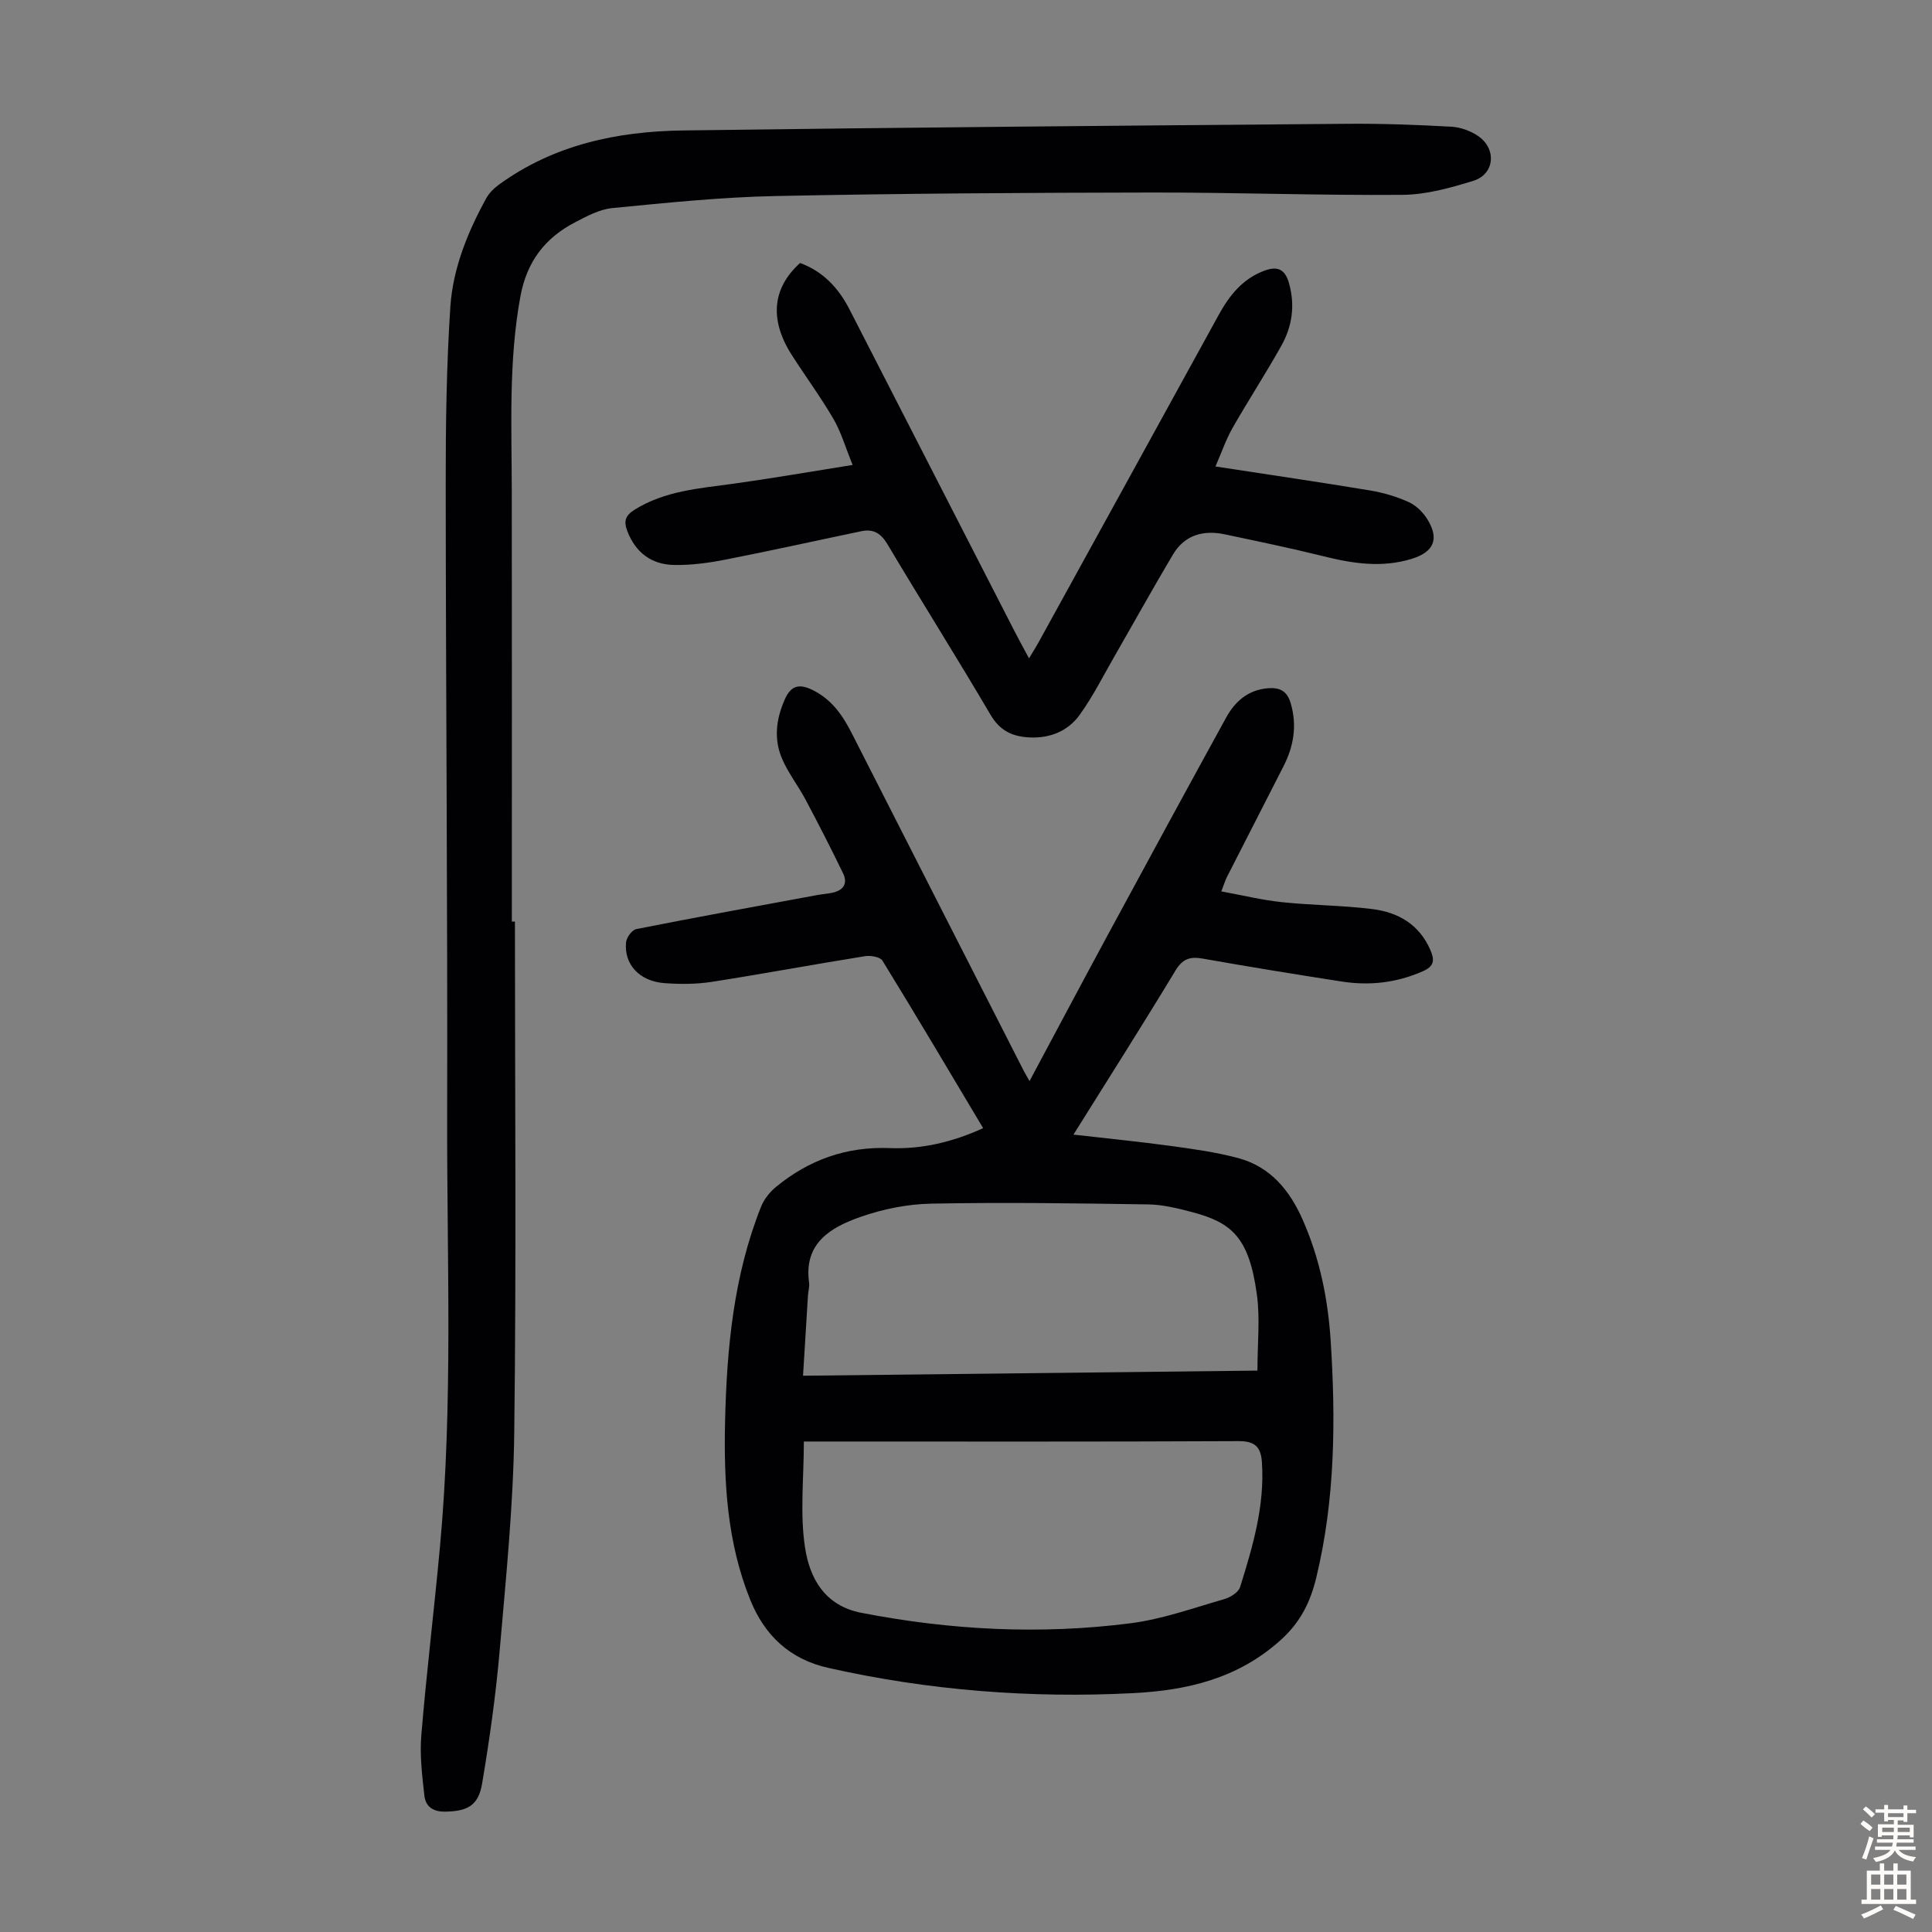 <svg enable-background="new 0 0 400 400" viewBox="0 0 400 400" xmlns="http://www.w3.org/2000/svg"><rect x="0" y="0" width="400" height="400" fill="#808080" stroke="none"/><g fill="#010103"><path d="m213.15 223.83c5.63-10.52 11.02-20.68 16.49-30.79 8.03-14.84 16.09-29.68 24.22-44.47 1.85-3.37 4.57-5.76 8.69-6.08 2.45-.19 3.95.59 4.69 3.15 1.33 4.59.61 8.85-1.49 12.98-3.9 7.66-7.83 15.3-11.73 22.96-.35.69-.57 1.45-1.16 2.97 4.29.79 8.38 1.79 12.53 2.23 6.22.66 12.51.66 18.72 1.43 5.34.66 9.73 3.17 12.03 8.47.9 2.09.84 3.36-1.58 4.42-5.41 2.38-10.99 3.01-16.74 2.12-9.61-1.49-19.21-3.05-28.79-4.75-2.65-.47-4.18.02-5.68 2.5-6.7 11.1-13.66 22.03-21.1 33.94 7.11.81 13.6 1.45 20.05 2.33 4.73.65 9.5 1.3 14.09 2.54 6.63 1.79 10.63 6.65 13.32 12.76 3.53 7.99 5.23 16.4 5.79 25.03 1.06 16.47.93 32.9-2.98 49.06-1.21 4.98-3.2 9.18-7.41 12.96-8.9 8-19.4 10.39-30.58 10.96-21.22 1.08-42.26-.56-63.03-5.23-7.97-1.79-13.17-6.68-16.16-14.07-4.8-11.87-5.51-24.35-5.22-36.95.35-15.16 1.76-30.16 7.43-44.42.62-1.56 1.81-3.08 3.12-4.15 6.82-5.6 14.59-8.39 23.56-8.03 6.64.26 13.04-1.26 19.32-4.13-6.99-11.71-13.83-23.26-20.85-34.68-.48-.78-2.47-1.11-3.64-.92-10.59 1.7-21.14 3.67-31.74 5.32-3.18.49-6.49.49-9.71.26-5.19-.37-8.45-3.87-7.99-8.46.1-1 1.23-2.56 2.11-2.73 12.47-2.47 24.97-4.74 37.47-7.05.99-.18 2-.25 2.99-.45 2.34-.46 3.44-1.83 2.34-4.09-2.48-5.12-5.07-10.18-7.74-15.2-1.52-2.86-3.56-5.46-4.84-8.41-1.78-4.09-1.29-8.24.53-12.35 1.32-2.99 3.08-3.26 5.76-1.95 3.96 1.94 6.24 5.26 8.15 9.03 11.85 23.32 23.74 46.61 35.62 69.92.27.49.56.97 1.14 2.02zm-46.72 74.62c0 7.59-.84 14.95.25 22 .96 6.24 4 11.97 11.63 13.46 18.49 3.6 37.09 4.56 55.75 2.17 6.57-.84 12.97-3.15 19.39-4.99 1.27-.36 2.96-1.41 3.3-2.51 2.63-8.42 5.14-16.9 4.51-25.91-.22-3.09-1.45-4.32-4.82-4.3-28.77.14-57.53.08-86.3.08-1.22 0-2.42 0-3.71 0zm93.91-14.68c0-5.66.56-10.76-.11-15.69-1.62-11.96-5.22-14.99-13.58-17.17-2.91-.76-5.92-1.5-8.89-1.55-14.97-.23-29.95-.45-44.92-.16-4.94.09-10.05 1.12-14.72 2.76-6.12 2.15-11.75 5.41-10.61 13.59.12.86-.18 1.78-.23 2.67-.34 5.42-.66 10.84-1.02 16.61 31.64-.36 62.79-.71 94.08-1.06z"/><path d="m106.61 190.81c0 35.26.3 70.52-.14 105.77-.19 15.07-1.72 30.14-3.02 45.18-.8 9.22-2.1 18.41-3.64 27.54-.78 4.59-3.09 5.71-7.68 5.78-2.51.04-4.01-1.1-4.26-3.27-.47-4.16-.99-8.41-.64-12.55 1.08-13.02 2.66-26 3.86-39.01 2.73-29.6 1.42-59.28 1.49-88.93.1-43.76-.28-87.52-.3-131.28-.01-12.17.16-24.37.96-36.52.53-7.96 3.57-15.43 7.42-22.45.61-1.12 1.64-2.12 2.69-2.88 11.34-8.23 24.42-10.99 38.02-11.18 45.88-.63 91.76-1 137.64-1.38 7.15-.06 14.31.21 21.45.6 1.91.1 4 .86 5.58 1.94 3.88 2.66 3.41 7.9-.99 9.26-4.75 1.47-9.76 2.87-14.66 2.91-17.34.14-34.68-.51-52.02-.48-25.96.04-51.93.19-77.89.73-11.25.23-22.5 1.4-33.71 2.49-2.67.26-5.31 1.7-7.77 2.98-6.2 3.23-9.93 8.14-11.25 15.28-2.48 13.45-1.81 26.97-1.79 40.5.04 29.66.01 59.31.01 88.97z"/><path d="m251.65 96.58c11.3 1.73 21.69 3.25 32.05 4.97 2.72.45 5.45 1.27 7.96 2.4 1.52.69 2.96 2.1 3.85 3.54 2.54 4.1 1.37 6.79-3.23 8.21-6.12 1.89-12.11 1-18.17-.51-6.81-1.69-13.7-3.12-20.57-4.57-4.43-.93-8.29.15-10.7 4.2-4.1 6.9-7.99 13.92-11.99 20.87-2.39 4.14-4.54 8.47-7.32 12.32-2.38 3.3-6.03 4.85-10.27 4.67-3.57-.15-6.2-1.32-8.18-4.69-6.97-11.86-14.31-23.49-21.34-35.31-1.36-2.28-2.92-3.22-5.4-2.7-9.39 1.96-18.76 4.05-28.18 5.89-3.48.68-7.08 1.17-10.61 1.1-4.63-.09-7.94-2.51-9.67-7.01-.79-2.04-.42-3.22 1.46-4.4 6.31-3.96 13.47-4.44 20.55-5.42 7.94-1.1 15.84-2.48 24.64-3.88-1.52-3.72-2.4-6.83-3.98-9.54-2.64-4.53-5.77-8.77-8.6-13.19-4.68-7.29-4.09-13.87 1.7-19.08 4.72 1.73 7.93 5.13 10.2 9.55 11.41 22.26 22.83 44.53 34.25 66.79.86 1.68 1.78 3.34 2.95 5.51.77-1.28 1.38-2.24 1.93-3.23 12.45-22.62 24.91-45.23 37.33-67.86 2.21-4.02 4.92-7.45 9.39-9.14 2.69-1.02 4.33-.44 5.17 2.55 1.3 4.6.67 8.94-1.58 12.96-3.22 5.75-6.83 11.28-10.09 17-1.36 2.38-2.25 5.01-3.55 8z"/></g><path d="m385.2 377.6.6-.7c.6.4 1.3.9 1.9 1.5l-.6.7c-.8-.5-1.4-1-1.9-1.5zm.3 7.1c.6-1.4 1.1-2.9 1.5-4.5.3.1.6.3.9.4-.5 1.4-1 2.9-1.5 4.4zm.2-10.1.6-.6c.7.5 1.3 1.1 1.9 1.6l-.7.7c-.6-.6-1.2-1.2-1.8-1.7zm8.4-.8h.8v.9h1.8v.7h-1.8v1.8h-.8v-.3h-1.2v.9h3.3v2.6h-.8v-.4h-2.5c0 .3 0 .6-.1.8h3.4v.7h-3.5c0 .3-.1.6-.1.8h4v.7h-3.5c.7.9 1.9 1.3 3.6 1.5-.2.2-.4.5-.6.9-1.9-.3-3.2-1.1-3.8-2.3-.5 1.1-1.8 2-3.9 2.4-.2-.3-.4-.5-.6-.8 1.9-.4 3.1-.9 3.6-1.7h-3.2v-.7h3.5c.1-.2.1-.5.2-.8h-3.3v-.7h3.4c0-.2 0-.5 0-.8h-2.4v.3h-.8v-2.6h3.3v-.9h-1.2v.3h-.8v-1.8h-1.8v-.7h1.8v-.9h.8v.9h3.2zm-4.4 5.5h2.4c0-.3 0-.6 0-.9h-2.4zm1.2-3.1h3.2v-.8h-3.2zm4.4 2.2h-2.4v.9h2.5v-.9z" fill="#fcfbfa"/><path d="m389.2 385.8h.9v1.5h1.9v-1.5h.9v1.5h2.7v6h1.1v.9h-11.3v-.9h1.1v-6h2.7zm.2 8.7.5.8c-1.2.6-2.5 1.3-4 1.9-.2-.3-.3-.6-.6-.8 1.6-.6 3-1.3 4.1-1.9zm-2-4.3h1.9v-2.1h-1.9zm0 3.1h1.9v-2.2h-1.9zm2.7-3.1h1.9v-2.1h-1.9zm0 3.1h1.9v-2.2h-1.9zm2.4 1.3c1.4.6 2.7 1.2 4.1 1.8l-.5.9c-1.5-.7-2.8-1.4-4.1-1.9zm2.2-6.5h-1.9v2.1h1.9zm-1.9 5.2h1.9v-2.2h-1.9z" fill="#fcfbfa"/></svg>